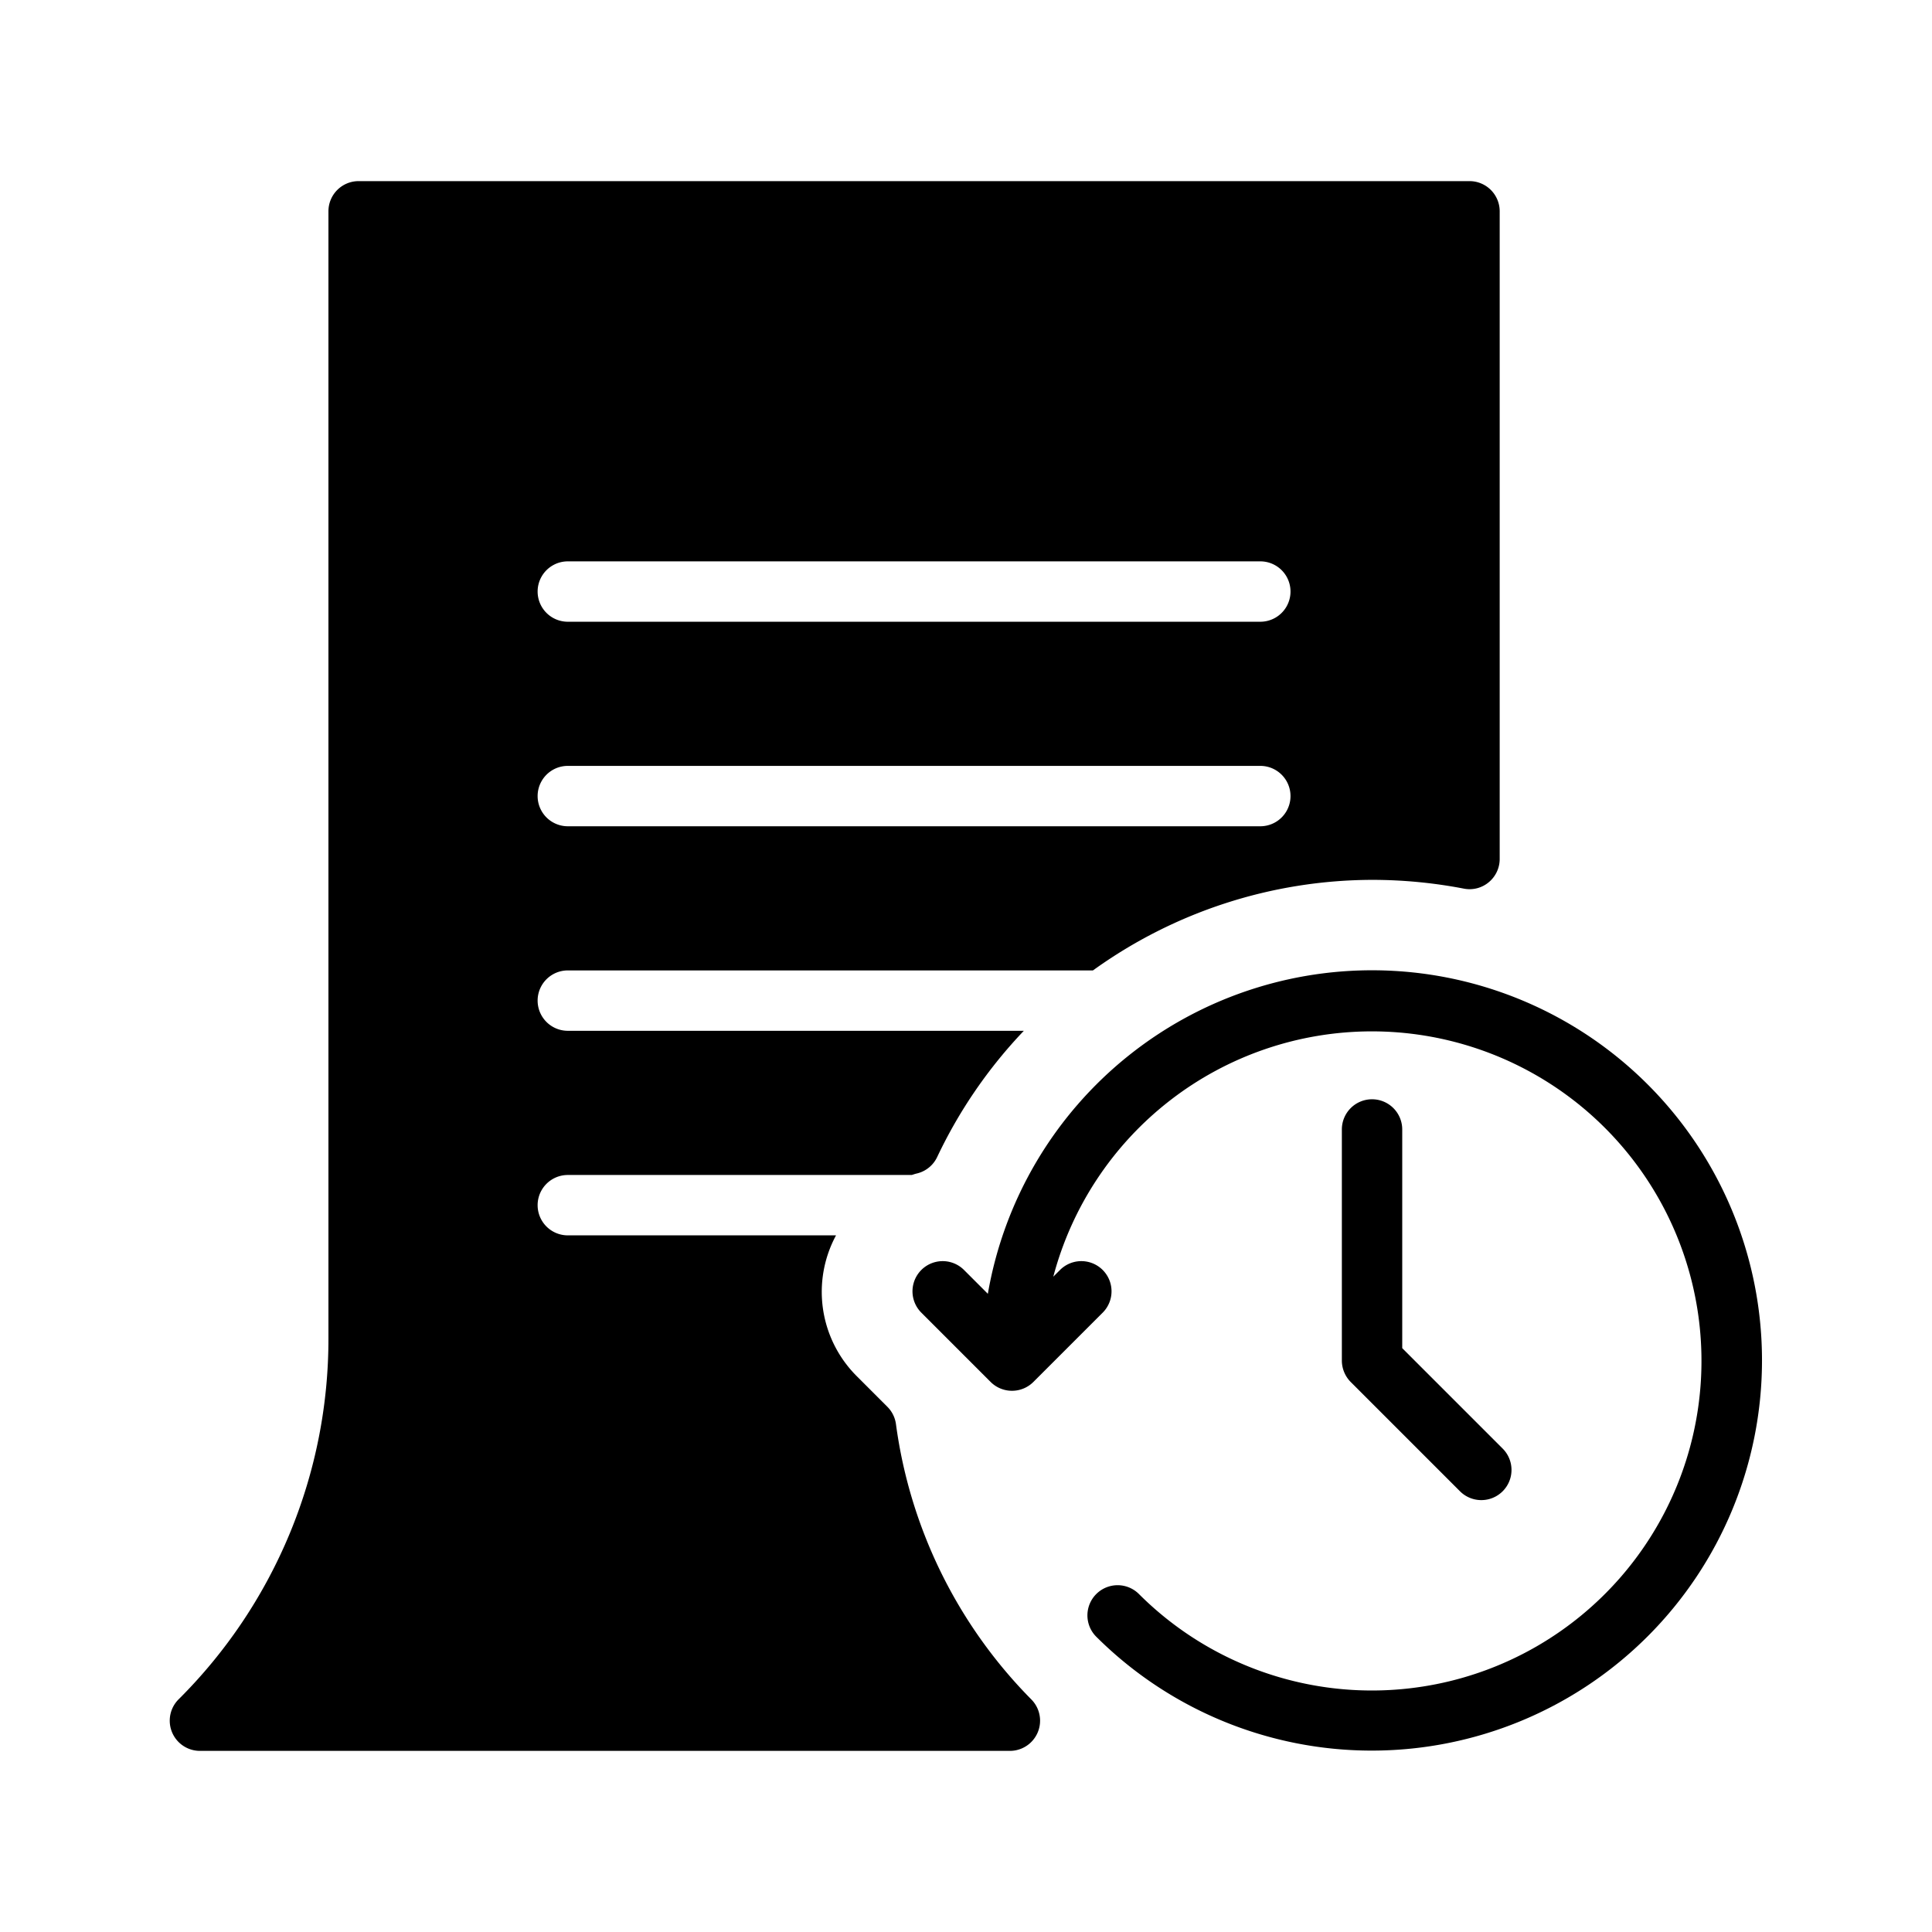 <svg xmlns="http://www.w3.org/2000/svg" viewBox="0 0 512 512"><title>Order_history</title><g id="Order_history"><path d="M436.727,287.461A103.32,103.32,0,0,0,261.79,342.873l-6.356-6.357a7.999,7.999,0,0,0-11.312,11.312L262.53,366.236a8.025,8.025,0,0,0,11.322,0l18.413-18.408a7.999,7.999,0,0,0-11.312-11.312l-1.817,1.816a87.338,87.338,0,1,1,22.657,84.066,7.999,7.999,0,0,0-11.312,11.312,103.413,103.413,0,0,0,146.246-146.25Z"/><path d="M363.606,291.32a7.998,7.998,0,0,0-8,8v61.266a8.115,8.115,0,0,0,2.351,5.664l28.993,28.992A7.999,7.999,0,0,0,398.262,383.93l-26.656-26.656V299.32A7.998,7.998,0,0,0,363.606,291.32Z"/><path d="M237.441,377.422a7.992,7.992,0,0,0-2.273-4.602l-8.02-8.023a31.554,31.554,0,0,1-5.593-37.414H150.477a8,8,0,1,1,0-16h91.13c.42-.109.818-.273,1.245-.367a7.996,7.996,0,0,0,5.516-4.406,127.387,127.387,0,0,1,22.96-33.438H150.477a8,8,0,0,1,0-16h139.166a127.01,127.01,0,0,1,73.963-24,128.561,128.561,0,0,1,24.309,2.32,7.912,7.912,0,0,0,6.609-1.68,7.999,7.999,0,0,0,2.91-6.172V56a7.998,7.998,0,0,0-8-8H95.039a7.998,7.998,0,0,0-8,8V354.469a134.708,134.708,0,0,1-39.711,95.875A7.999,7.999,0,0,0,52.984,464H267.633a8,8,0,0,0,5.672-13.641A127.943,127.943,0,0,1,237.441,377.422ZM150.477,148.766h183.52a8,8,0,0,1,0,16h-183.52a8,8,0,0,1,0-16Zm0,54.203h183.52a8,8,0,0,1,0,16h-183.52a8,8,0,1,1,0-16Z"/></g></svg>